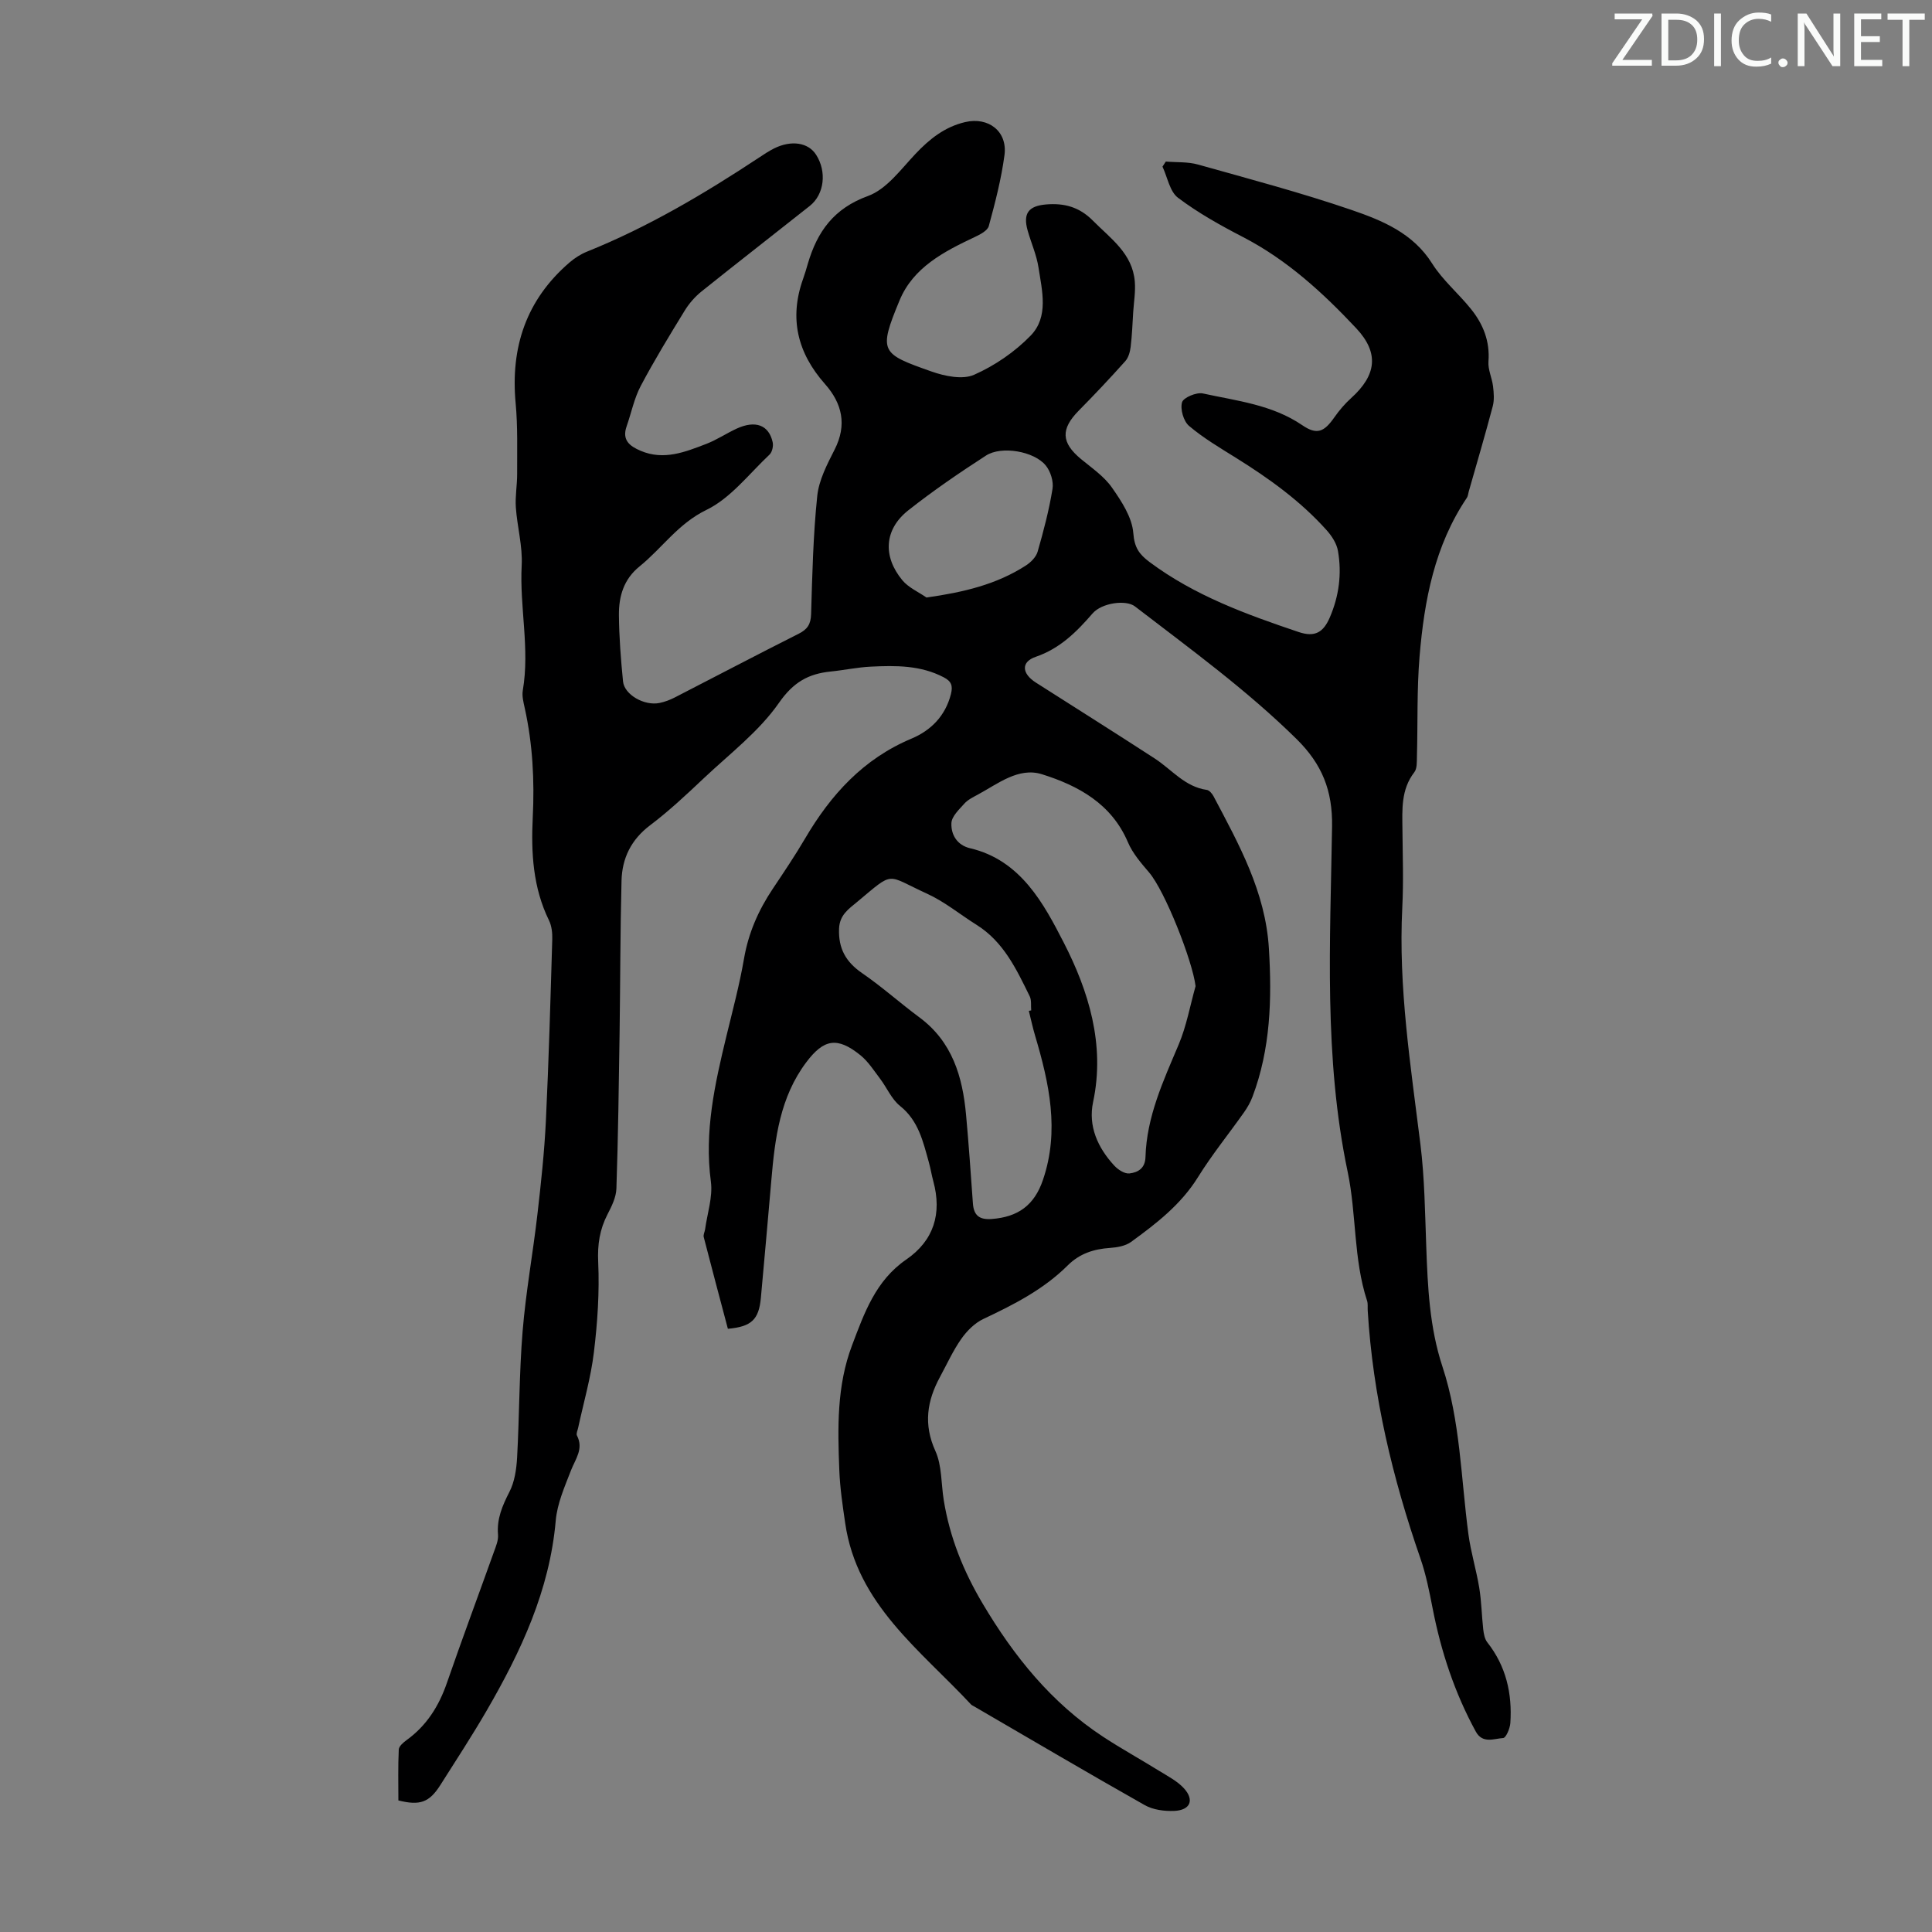 <svg enable-background="new 0 0 400 400" viewBox="0 0 400 400" xmlns="http://www.w3.org/2000/svg"><rect x="0" y="0" width="400" height="400" fill="#808080" stroke="none"/><g fill="#fafbfa"><path d="m342.2 3.2-6.3 9.2h6.1v1.2h-8.2v-.5l6.2-9.1h-5.7v-1.2h7.8v.4z"/><path d="m344 13.7v-10.9h3.1c1.6 0 3 .5 4.1 1.4 1.1 1 1.6 2.2 1.6 3.9s-.5 3-1.6 4-2.5 1.5-4.2 1.5h-3zm1.4-9.6v8.4h1.6c1.4 0 2.5-.4 3.2-1.1.8-.8 1.2-1.8 1.2-3.2s-.4-2.4-1.2-3.1-1.8-1-3.1-1z"/><path d="m356.3 2.8v10.9h-1.4v-10.9z"/><path d="m366.6 13.2c-.8.4-1.8.6-3 .6-1.6 0-2.8-.5-3.7-1.5s-1.4-2.3-1.4-3.9c0-1.7.5-3.2 1.6-4.2s2.4-1.6 4-1.6c1 0 1.9.1 2.6.4v1.5c-.8-.4-1.6-.6-2.6-.6-1.2 0-2.2.4-3 1.2s-1.1 1.9-1.1 3.3c0 1.3.4 2.3 1.1 3.1s1.6 1.1 2.8 1.1c1.1 0 2-.2 2.8-.7v1.3z"/><path d="m368.2 13c0-.3.1-.5.3-.6.2-.2.4-.3.6-.3.3 0 .5.1.7.3s.3.4.3.6-.1.5-.3.6c-.2.2-.4.3-.7.3s-.5-.1-.6-.3c-.2-.2-.3-.4-.3-.6z"/><path d="m381.1 13.7h-1.7l-5.5-8.4c-.2-.2-.3-.5-.4-.7 0 .2.1.8.1 1.5v7.6h-1.4v-10.9h1.8l5.3 8.3c.3.4.4.6.4.8 0-.3-.1-.8-.1-1.6v-7.5h1.4v10.9z"/><path d="m389.7 13.7h-5.8v-10.9h5.6v1.2h-4.2v3.5h3.9v1.2h-3.9v3.7h4.4z"/><path d="m398.4 4.1h-3.1v9.6h-1.4v-9.6h-3.1v-1.3h7.7v1.3z"/></g><path d="m150.7 275.11c-1.67-6.29-3.36-12.63-5-18.99-.12-.48.2-1.06.28-1.59.45-3.3 1.62-6.7 1.2-9.89-1.39-10.37.82-20.23 3.22-30.14 1.29-5.32 2.71-10.63 3.64-16.02.91-5.31 2.98-10.01 5.93-14.43 2.3-3.44 4.62-6.88 6.71-10.44 5.33-9.08 12.06-16.5 22.04-20.69 4-1.68 7.01-4.68 8.16-9.22.44-1.75.07-2.66-1.49-3.47-4.78-2.51-9.93-2.46-15.08-2.21-2.78.13-5.54.73-8.32 1.01-4.61.47-7.72 2.19-10.7 6.47-4.14 5.95-10.22 10.57-15.59 15.64-3.58 3.38-7.19 6.77-11.11 9.73s-5.79 6.81-5.91 11.46c-.27 10.51-.25 21.02-.4 31.53-.16 10.74-.3 21.48-.66 32.22-.06 1.8-.97 3.66-1.83 5.31-1.63 3.15-2.11 6.27-1.94 9.91.28 6.2-.14 12.49-.89 18.67-.63 5.27-2.14 10.43-3.26 15.64-.11.54-.45 1.21-.25 1.6 1.43 2.76-.31 4.84-1.23 7.21-1.31 3.38-2.85 6.86-3.16 10.39-1.26 14.45-7.2 27.11-14.31 39.37-3.03 5.22-6.34 10.28-9.57 15.38-2.29 3.61-4.22 4.32-8.7 3.2 0-3.48-.09-7.01.08-10.53.03-.69.94-1.47 1.62-1.96 4.15-3 6.69-7.04 8.35-11.85 3.14-9.08 6.5-18.09 9.74-27.14.41-1.14.94-2.39.84-3.54-.28-3.29.9-6 2.36-8.86 1.08-2.09 1.45-4.69 1.59-7.1.48-8.71.43-17.45 1.14-26.14.66-8.11 2.14-16.16 3.07-24.25.74-6.43 1.44-12.89 1.75-19.35.6-12.52.95-25.05 1.32-37.58.04-1.3-.12-2.76-.68-3.91-3.32-6.77-3.72-14.02-3.36-21.29.38-7.66-.01-15.19-1.66-22.67-.26-1.19-.6-2.48-.4-3.65 1.48-8.65-.69-17.25-.23-25.89.21-3.97-.93-7.99-1.21-12-.16-2.3.28-4.64.27-6.96-.02-4.87.14-9.77-.31-14.6-1.09-11.61 2.2-21.42 11.12-29.12 1.08-.93 2.35-1.75 3.67-2.28 12.62-5.08 24.24-11.96 35.55-19.43 1.02-.68 2.05-1.37 3.15-1.92 3.58-1.79 7.09-1.24 8.71 1.29 2.25 3.5 1.72 8.2-1.3 10.6-7.45 5.91-14.97 11.74-22.39 17.69-1.36 1.09-2.58 2.48-3.49 3.96-3.16 5.15-6.31 10.31-9.13 15.64-1.36 2.58-1.94 5.57-2.92 8.36-.99 2.83.62 4.08 2.9 5.05 4.81 2.05 9.23.25 13.61-1.43 2.18-.84 4.15-2.18 6.28-3.16 3.87-1.78 6.66-.76 7.45 2.8.18.79-.09 2.06-.65 2.58-4.24 3.99-8.03 9.01-13.06 11.45-5.88 2.85-9.17 7.92-13.85 11.7-3.29 2.66-4.3 6.2-4.27 10.07.04 4.58.4 9.17.85 13.73.27 2.77 4.43 5.12 7.56 4.47 1.08-.22 2.16-.63 3.14-1.13 8.55-4.39 17.06-8.87 25.65-13.19 1.84-.92 2.53-1.99 2.59-4.08.24-8.16.43-16.34 1.27-24.44.34-3.3 2.05-6.57 3.6-9.62 2.6-5.12 1.56-9.56-2-13.58-5.69-6.43-7.45-13.58-4.53-21.76.38-1.05.69-2.13 1-3.2 1.95-6.6 5.36-11.39 12.43-13.96 3.84-1.39 6.81-5.51 9.84-8.72 2.92-3.09 6.06-5.59 10.27-6.58 4.83-1.14 8.8 1.91 8.16 6.81-.66 4.96-1.93 9.86-3.25 14.71-.26.96-1.81 1.76-2.92 2.28-6.36 3-12.72 6.28-15.55 13.1-4.45 10.73-3.86 11.04 6.62 14.74 2.73.96 6.4 1.73 8.79.68 4.29-1.89 8.44-4.74 11.71-8.1 3.8-3.9 2.38-9.29 1.64-14.12-.4-2.62-1.54-5.12-2.26-7.7-.97-3.49.19-5.04 3.81-5.35 3.74-.32 6.89.5 9.7 3.34 3.69 3.73 8.22 6.8 8.69 12.64.17 2.06-.19 4.17-.33 6.26-.15 2.42-.24 4.84-.53 7.24-.12 1.02-.45 2.22-1.1 2.95-3.13 3.5-6.35 6.92-9.65 10.26-3.76 3.82-3.64 6.62.48 10.03 2.24 1.85 4.77 3.57 6.39 5.89 2 2.85 4.18 6.18 4.43 9.44.23 3.04 1.25 4.41 3.4 6.01 9.3 6.93 19.99 10.81 30.82 14.46 3.41 1.15 5.14.04 6.46-3.01 1.92-4.46 2.51-9.07 1.69-13.78-.26-1.52-1.26-3.07-2.32-4.26-5.42-6.06-11.95-10.75-18.81-15.02-3.32-2.07-6.73-4.08-9.7-6.6-1.14-.97-1.86-3.46-1.45-4.89.28-.98 2.99-2.12 4.31-1.83 7.04 1.54 14.33 2.31 20.59 6.58 3.05 2.08 4.53 1.37 6.63-1.63 1.01-1.44 2.18-2.82 3.49-4 5.21-4.71 5.86-9.31 1.03-14.46-6.9-7.35-14.31-14.15-23.41-18.86-4.66-2.41-9.3-5-13.47-8.14-1.72-1.29-2.18-4.25-3.22-6.45.23-.35.46-.7.69-1.05 2.23.19 4.56.02 6.68.62 10.65 2.99 21.36 5.83 31.81 9.41 6.34 2.18 12.69 4.78 16.65 11.08 2.18 3.46 5.46 6.2 8.05 9.43 2.51 3.12 3.93 6.65 3.61 10.85-.13 1.68.74 3.41.95 5.15.16 1.35.28 2.82-.06 4.11-1.57 5.93-3.3 11.81-4.98 17.7-.12.42-.15.91-.38 1.26-6.68 9.91-8.82 21.23-9.79 32.8-.58 6.9-.36 13.87-.55 20.8-.03 1.09.05 2.46-.54 3.22-2.78 3.6-2.5 7.72-2.46 11.86.05 5.37.24 10.76-.03 16.12-.84 16.54 1.74 32.79 3.76 49.11.86 6.98.94 14.06 1.2 21.1.3 8.39.68 16.75 3.34 24.83 3.72 11.28 3.84 23.12 5.39 34.74.5 3.75 1.64 7.4 2.25 11.14.46 2.83.5 5.73.82 8.58.11.92.3 1.99.85 2.68 3.88 4.93 5.17 10.6 4.76 16.7-.08 1.12-.9 3.06-1.48 3.1-1.92.13-4.28 1.23-5.68-1.35-4.38-8.02-7.19-16.56-8.93-25.5-.68-3.48-1.37-7-2.53-10.34-5.78-16.67-9.85-33.68-10.91-51.33-.04-.67.07-1.39-.13-2-2.84-8.68-2.18-17.92-4.01-26.66-4.99-23.74-3.61-47.67-3.24-71.57.11-7.39-2.04-12.85-7.37-18.1-10.35-10.19-22.01-18.65-33.44-27.44-1.85-1.43-6.86-.75-8.77 1.45-3.32 3.83-6.74 7.26-11.78 8.99-3.09 1.06-2.89 3.47.05 5.34 8.2 5.23 16.44 10.41 24.6 15.71 3.52 2.29 6.23 5.86 10.77 6.5.52.07 1.1.76 1.39 1.3 5.27 9.97 10.75 19.78 11.47 31.51.64 10.5.35 20.79-3.4 30.74-.43 1.13-1.05 2.22-1.75 3.21-3.16 4.48-6.64 8.76-9.52 13.4-3.53 5.69-8.63 9.62-13.87 13.43-1.16.84-2.88 1.14-4.37 1.24-3.36.23-6.28 1.17-8.74 3.62-4.99 4.97-11.15 8.11-17.45 11.08-1.79.84-3.41 2.46-4.57 4.11-1.73 2.45-2.98 5.24-4.42 7.89-2.69 4.96-3.46 9.83-.96 15.34 1.37 3.02 1.18 6.75 1.73 10.16 1.24 7.69 4.03 14.64 8.06 21.44 6.51 10.96 14.23 20.53 24.91 27.55 3.8 2.5 7.79 4.69 11.65 7.09 1.78 1.1 3.74 2.1 5.12 3.61 2.21 2.43 1.3 4.53-2.03 4.67-2.02.08-4.36-.22-6.08-1.19-11.88-6.71-23.63-13.64-35.43-20.5-.19-.11-.42-.2-.56-.36-10.48-11.26-23.6-20.7-26.04-37.52-.53-3.64-1.08-7.3-1.22-10.97-.34-8.73-.55-17.47 2.64-25.86 2.53-6.68 4.87-13.39 11.21-17.75 5.73-3.94 7.43-9.53 5.61-16.22-.35-1.29-.56-2.63-.92-3.92-1.2-4.28-2.13-8.6-5.97-11.67-1.76-1.41-2.72-3.78-4.14-5.65-1.27-1.68-2.45-3.54-4.05-4.84-4.8-3.88-7.59-3.37-11.21 1.44-5.46 7.25-6.5 15.77-7.24 24.4-.7 8.14-1.43 16.27-2.17 24.4-.42 4.49-1.95 5.96-6.83 6.39zm96.83-70.94c-.63-5.21-6.32-19.69-9.64-23.56-1.64-1.92-3.39-3.94-4.36-6.22-3.4-8-10.29-11.73-17.8-14.09-4.84-1.52-9.12 1.97-13.31 4.23-.98.53-2.05 1.05-2.77 1.86-1.08 1.21-2.6 2.62-2.67 4.01-.11 2.41 1.18 4.59 3.87 5.22 10.51 2.46 15.29 11.56 19.39 19.54 5.1 9.93 8.61 21.08 6.08 32.97-1.07 5.01.95 9.48 4.37 13.19.77.84 2.15 1.74 3.14 1.63 1.72-.2 3.26-1.01 3.33-3.4.24-8.34 3.68-15.74 6.86-23.26 1.63-3.85 2.37-8.07 3.51-12.12zm-34.52 5.12c.16-.03.33-.07.49-.1-.09-.98.09-2.1-.31-2.92-2.75-5.61-5.42-11.31-11.03-14.81-3.4-2.13-6.57-4.76-10.18-6.41-8.71-3.97-6.67-4.85-14.49 1.66-1.78 1.48-3.65 2.7-3.77 5.54-.17 4.14 1.41 6.92 4.79 9.24 4.11 2.82 7.84 6.18 11.85 9.15 6.8 5.04 8.93 12.26 9.65 20.15.56 6.11.98 12.24 1.42 18.37.18 2.48 1.33 3.41 3.89 3.22 5.47-.41 8.83-2.85 10.61-8.09 3.48-10.18 1.29-20.05-1.63-29.89-.5-1.68-.86-3.4-1.29-5.11zm-21.19-85.58c7.7-1.09 14.48-2.7 20.55-6.61 1.03-.66 2.14-1.76 2.46-2.88 1.23-4.28 2.37-8.61 3.08-13 .25-1.53-.4-3.63-1.4-4.85-2.4-2.95-9.17-4.12-12.37-2.05-5.51 3.56-10.95 7.28-16.09 11.34-4.97 3.93-5.34 9.5-1.23 14.47 1.27 1.53 3.31 2.41 5 3.58z" fill="#000001"/></svg>